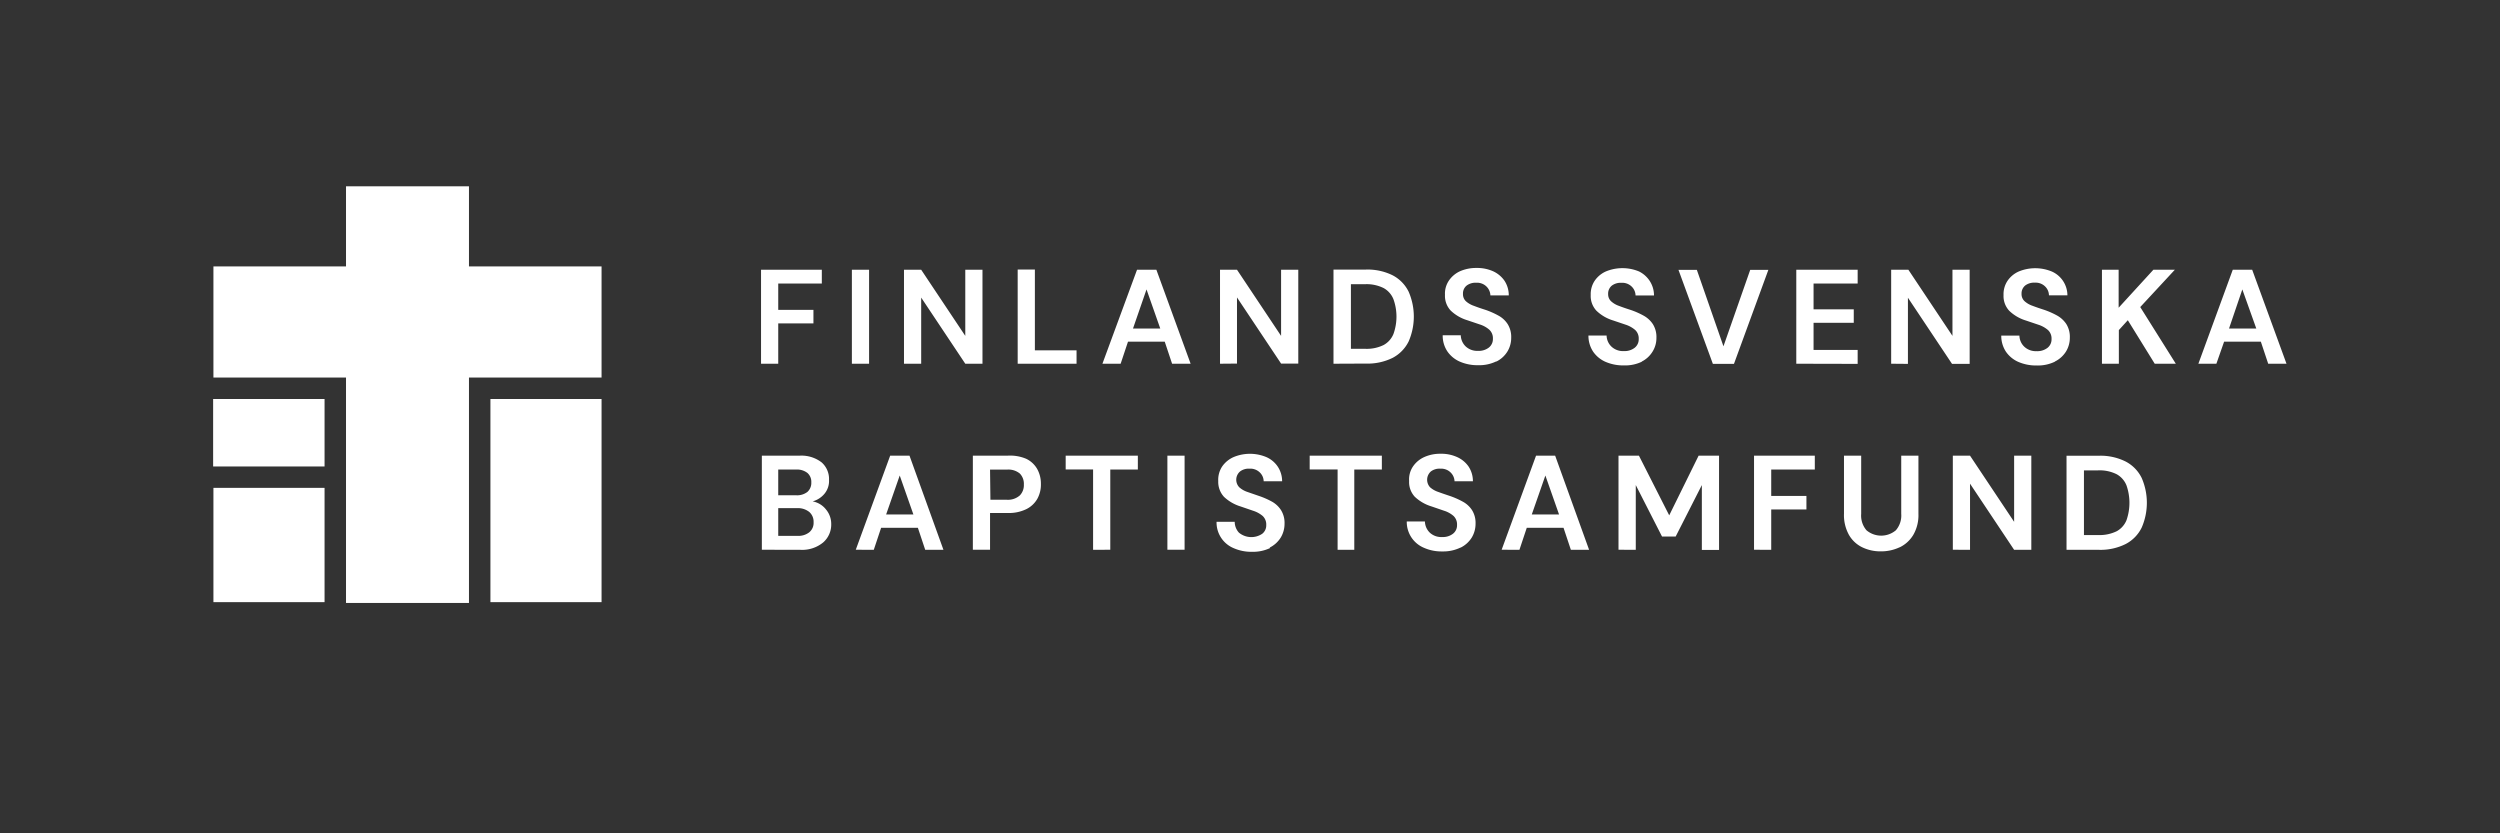<svg xmlns="http://www.w3.org/2000/svg" id="Layer_1" data-name="Layer 1" viewBox="0 0 340.16 113.39"><rect x="0" y="0" width="340.16" height="113.39" fill="#333333" stroke="none"/><defs><style>.cls-1{fill:#fff;}</style></defs><path class="cls-1" d="M283.55,64h1.92a5.19,5.19,0,0,1,2.54.53,3,3,0,0,1,1.33,1.52,7.19,7.19,0,0,1,0,4.73,3,3,0,0,1-1.33,1.5,5.31,5.31,0,0,1-2.54.52h-1.92Zm2,10.81a7.65,7.65,0,0,0,3.7-.8,5,5,0,0,0,2.16-2.23,8.46,8.46,0,0,0,0-6.74,5,5,0,0,0-2.16-2.23,7.65,7.65,0,0,0-3.7-.8h-4.37v12.8Zm-17.5,0v-9l6,9h2.34V62h-2.34v9l-6-9h-2.34v12.8Zm-9.57-.34a4.37,4.37,0,0,0,1.85-1.69,5.35,5.35,0,0,0,.7-2.87V62h-2.34v7.92a3.07,3.07,0,0,1-.73,2.23,3.1,3.1,0,0,1-4,0,3.07,3.07,0,0,1-.72-2.23V62h-2.34v7.9a5.54,5.54,0,0,0,.67,2.87,4.19,4.19,0,0,0,1.8,1.69,5.68,5.68,0,0,0,2.54.56,5.9,5.9,0,0,0,2.57-.56M241,74.81V69.32h4.79V67.48H241V63.89h5.93V62h-8.27v12.8Zm-18.43,0V66l3.57,7H228l3.56-7v8.83h2.34V62h-2.78l-4,8.12L223,62h-2.78v12.8ZM210.27,64.7,212.13,70h-3.71Zm-3.53,10.11,1-3h5l1,3h2.48L211.6,62H209l-4.68,12.8Zm-8-.3a3.72,3.72,0,0,0,1.52-1.38,3.63,3.63,0,0,0,.51-1.87,3.28,3.28,0,0,0-.48-1.85A3.46,3.46,0,0,0,199,68.24a11,11,0,0,0-1.73-.76c-.6-.2-1.13-.38-1.59-.55a3.19,3.19,0,0,1-1.1-.63,1.51,1.51,0,0,1,.12-2.16,1.94,1.94,0,0,1,1.29-.37,1.83,1.83,0,0,1,1.39.52,1.74,1.74,0,0,1,.53,1.19h2.5a3.59,3.59,0,0,0-.59-2,3.73,3.73,0,0,0-1.54-1.28,5.18,5.18,0,0,0-2.26-.46,5.25,5.25,0,0,0-2.23.45,3.7,3.7,0,0,0-1.52,1.26,3.15,3.15,0,0,0-.54,2,2.94,2.94,0,0,0,.77,2.14,5.72,5.72,0,0,0,2.26,1.31l1.72.59a3.59,3.59,0,0,1,1.29.71,1.58,1.58,0,0,1,.48,1.23,1.44,1.44,0,0,1-.55,1.19,2.24,2.24,0,0,1-1.48.45,2.28,2.28,0,0,1-1.69-.61,2.2,2.2,0,0,1-.65-1.51h-2.47a3.81,3.81,0,0,0,2.35,3.59,5.84,5.84,0,0,0,2.48.49,5.4,5.4,0,0,0,2.47-.52m-14.44.3V63.89h3.75V62h-9.82v1.88H182V74.81Zm-11.52-.3a3.72,3.72,0,0,0,1.52-1.38,3.63,3.63,0,0,0,.51-1.87,3.28,3.28,0,0,0-.48-1.85,3.46,3.46,0,0,0-1.26-1.17,10.72,10.72,0,0,0-1.74-.76l-1.59-.55a3.13,3.13,0,0,1-1.09-.63,1.48,1.48,0,0,1,.12-2.16,1.93,1.93,0,0,1,1.28-.37,1.83,1.83,0,0,1,1.4.52,1.69,1.69,0,0,1,.52,1.19h2.51a3.6,3.6,0,0,0-.6-2,3.64,3.64,0,0,0-1.53-1.28,5.77,5.77,0,0,0-4.49,0,3.73,3.73,0,0,0-1.53,1.26,3.29,3.29,0,0,0-.54,2,3,3,0,0,0,.78,2.14,5.72,5.72,0,0,0,2.26,1.31l1.72.59a3.77,3.77,0,0,1,1.29.71,1.58,1.58,0,0,1,.48,1.23,1.44,1.44,0,0,1-.55,1.19,2.65,2.65,0,0,1-3.17-.16A2.2,2.2,0,0,1,168,71h-2.47a3.78,3.78,0,0,0,2.34,3.59,5.92,5.92,0,0,0,2.49.49,5.4,5.4,0,0,0,2.47-.52M161.18,62h-2.34v12.8h2.34Zm-10.11,12.8V63.89h3.75V62H145v1.88h3.73V74.81Zm-16.36-10.9H137a2.43,2.43,0,0,1,1.77.54,2,2,0,0,1,.54,1.49,2,2,0,0,1-.54,1.47A2.43,2.43,0,0,1,137,68h-2.24Zm0,10.9v-5h2.39a5.43,5.43,0,0,0,2.58-.54,3.51,3.51,0,0,0,1.48-1.42,4,4,0,0,0,.47-2,4.1,4.1,0,0,0-.49-2,3.42,3.42,0,0,0-1.5-1.41A5.6,5.6,0,0,0,137.1,62h-4.73v12.8ZM122.42,64.7,124.28,70h-3.71Zm-3.53,10.11,1-3h5l1,3h2.48L123.75,62h-2.63l-4.68,12.8Zm-13-5.67h2.58a2.47,2.47,0,0,1,1.63.51,1.75,1.75,0,0,1,.6,1.41,1.65,1.65,0,0,1-.58,1.36,2.38,2.38,0,0,1-1.61.49h-2.62Zm0-5.25h2.42a2.29,2.29,0,0,1,1.56.47,1.6,1.6,0,0,1,.52,1.27,1.64,1.64,0,0,1-.53,1.3,2.28,2.28,0,0,1-1.52.46h-2.45Zm3,10.92a4.48,4.48,0,0,0,3.11-1,3.22,3.22,0,0,0,1.1-2.5,3.07,3.07,0,0,0-.72-2,3,3,0,0,0-1.81-1.09,3.19,3.19,0,0,0,1.58-1,2.73,2.73,0,0,0,.65-1.93,3,3,0,0,0-1-2.37,4.49,4.49,0,0,0-3-.92h-5.14v12.8Z"></path><path class="cls-1" d="M305.1,39.38,307,44.7h-3.71Zm-3.53,10.11,1.05-3h5l1,3h2.49L306.44,36.7H303.8l-4.68,12.79Zm-13.27,0V44.91l1.22-1.34,3.66,5.92h2.87l-4.84-7.71,4.71-5.08H293l-4.73,5.17V36.7H286V49.49Zm-8.7-.3a3.71,3.71,0,0,0,1.52-1.38,3.57,3.57,0,0,0,.51-1.86,3.29,3.29,0,0,0-.48-1.86,3.6,3.6,0,0,0-1.26-1.16,11.13,11.13,0,0,0-1.74-.77c-.59-.19-1.12-.37-1.59-.55a3.13,3.13,0,0,1-1.09-.63,1.3,1.3,0,0,1-.41-1,1.39,1.39,0,0,1,.52-1.15,2,2,0,0,1,1.29-.37,1.83,1.83,0,0,1,1.4.52,1.73,1.73,0,0,1,.52,1.2h2.51a3.55,3.55,0,0,0-2.13-3.24,5.89,5.89,0,0,0-4.49,0,3.62,3.62,0,0,0-1.53,1.27,3.28,3.28,0,0,0-.54,1.94,2.93,2.93,0,0,0,.78,2.14,5.61,5.61,0,0,0,2.26,1.32l1.72.58a3.78,3.78,0,0,1,1.29.72,1.57,1.57,0,0,1,.48,1.22,1.46,1.46,0,0,1-.55,1.2,2.25,2.25,0,0,1-1.48.45,2.28,2.28,0,0,1-1.69-.62,2.14,2.14,0,0,1-.65-1.5H272.3a3.91,3.91,0,0,0,.64,2.2,4,4,0,0,0,1.7,1.39,6.08,6.08,0,0,0,2.49.48,5.31,5.31,0,0,0,2.47-.52m-20,.3v-9l6,9H268V36.7h-2.34v9l-6-9h-2.34V49.49Zm-6.84,0V47.61h-6V43.92h5.47V42.09h-5.47V38.58h6V36.7h-8.35V49.49Zm-16.83,0,4.68-12.79h-2.47l-3.64,10.4-3.62-10.4h-2.5l4.68,12.79Zm-12.58-.3a3.62,3.62,0,0,0,1.51-1.38,3.48,3.48,0,0,0,.52-1.86,3.29,3.29,0,0,0-.48-1.86,3.6,3.6,0,0,0-1.26-1.16,10.73,10.73,0,0,0-1.74-.77c-.59-.19-1.13-.37-1.59-.55a3.13,3.13,0,0,1-1.09-.63,1.3,1.3,0,0,1-.41-1,1.39,1.39,0,0,1,.52-1.15,2,2,0,0,1,1.29-.37,1.83,1.83,0,0,1,1.4.52,1.73,1.73,0,0,1,.52,1.2h2.51a3.61,3.61,0,0,0-.6-2A3.71,3.71,0,0,0,223,36.93a5.89,5.89,0,0,0-4.49,0,3.62,3.62,0,0,0-1.53,1.27,3.28,3.28,0,0,0-.54,1.94,2.93,2.93,0,0,0,.78,2.14,5.61,5.61,0,0,0,2.26,1.32l1.72.58a3.78,3.78,0,0,1,1.29.72,1.57,1.57,0,0,1,.48,1.22,1.46,1.46,0,0,1-.55,1.2,2.25,2.25,0,0,1-1.48.45,2.28,2.28,0,0,1-1.69-.62,2.14,2.14,0,0,1-.65-1.5h-2.47a3.91,3.91,0,0,0,.64,2.2,4,4,0,0,0,1.7,1.39,6.08,6.08,0,0,0,2.49.48,5.31,5.31,0,0,0,2.47-.52m-19.84,0a3.65,3.65,0,0,0,1.52-1.38,3.57,3.57,0,0,0,.51-1.86,3.29,3.29,0,0,0-.48-1.86,3.44,3.44,0,0,0-1.26-1.16,11,11,0,0,0-1.73-.77c-.6-.19-1.13-.37-1.59-.55a3.19,3.19,0,0,1-1.1-.63,1.3,1.3,0,0,1-.4-1,1.36,1.36,0,0,1,.52-1.15,2,2,0,0,1,1.29-.37,1.83,1.83,0,0,1,1.39.52,1.78,1.78,0,0,1,.53,1.2h2.5a3.6,3.6,0,0,0-.59-2,3.81,3.81,0,0,0-1.54-1.28,5.33,5.33,0,0,0-2.26-.45,5.41,5.41,0,0,0-2.23.44,3.65,3.65,0,0,0-1.52,1.27,3.14,3.14,0,0,0-.54,1.94,2.93,2.93,0,0,0,.77,2.14,5.61,5.61,0,0,0,2.26,1.32l1.72.58a3.6,3.6,0,0,1,1.29.72,1.57,1.57,0,0,1,.48,1.22,1.46,1.46,0,0,1-.55,1.2,2.24,2.24,0,0,1-1.48.45,2.3,2.3,0,0,1-1.69-.62,2.18,2.18,0,0,1-.65-1.5h-2.46a3.83,3.83,0,0,0,.64,2.2,4,4,0,0,0,1.7,1.39,6,6,0,0,0,2.48.48,5.28,5.28,0,0,0,2.47-.52m-19.78-10.5h1.92a5.19,5.19,0,0,1,2.54.53,3,3,0,0,1,1.33,1.52,7,7,0,0,1,0,4.72,3,3,0,0,1-1.33,1.5,5.2,5.2,0,0,1-2.54.52h-1.92Zm2,10.8a7.66,7.66,0,0,0,3.7-.79,5.05,5.05,0,0,0,2.16-2.23,8.49,8.49,0,0,0,0-6.75,5,5,0,0,0-2.16-2.23,7.66,7.66,0,0,0-3.7-.79h-4.37V49.49Zm-17.5,0v-9l6,9h2.34V36.7h-2.34v9l-6-9H166V49.49ZM156,39.38l1.87,5.32h-3.71Zm-3.52,10.11,1-3h5l1,3H162L157.34,36.7h-2.63L150,49.49Zm-6,0V47.67h-5.67v-11h-2.34V49.49Zm-21.14,0v-9l6,9h2.34V36.7h-2.34v9l-6-9H123V49.49ZM118.25,36.7h-2.34V49.49h2.34ZM105.89,49.49V44h4.79V42.16h-4.79V38.58h5.93V36.7h-8.27V49.49Z"></path><path class="cls-1" d="M44.16,63.47H29V54.29H44.16ZM81.85,81.93H66.73V54.29H81.85Z"></path><polygon class="cls-1" points="63.81 25.35 63.81 36.25 81.85 36.25 81.85 51.37 63.81 51.37 63.81 82.04 47.08 82.04 47.08 51.37 29.04 51.37 29.04 36.25 47.08 36.25 47.08 25.35 63.81 25.35"></polygon><rect class="cls-1" x="29.04" y="66.38" width="15.12" height="15.55"></rect></svg>